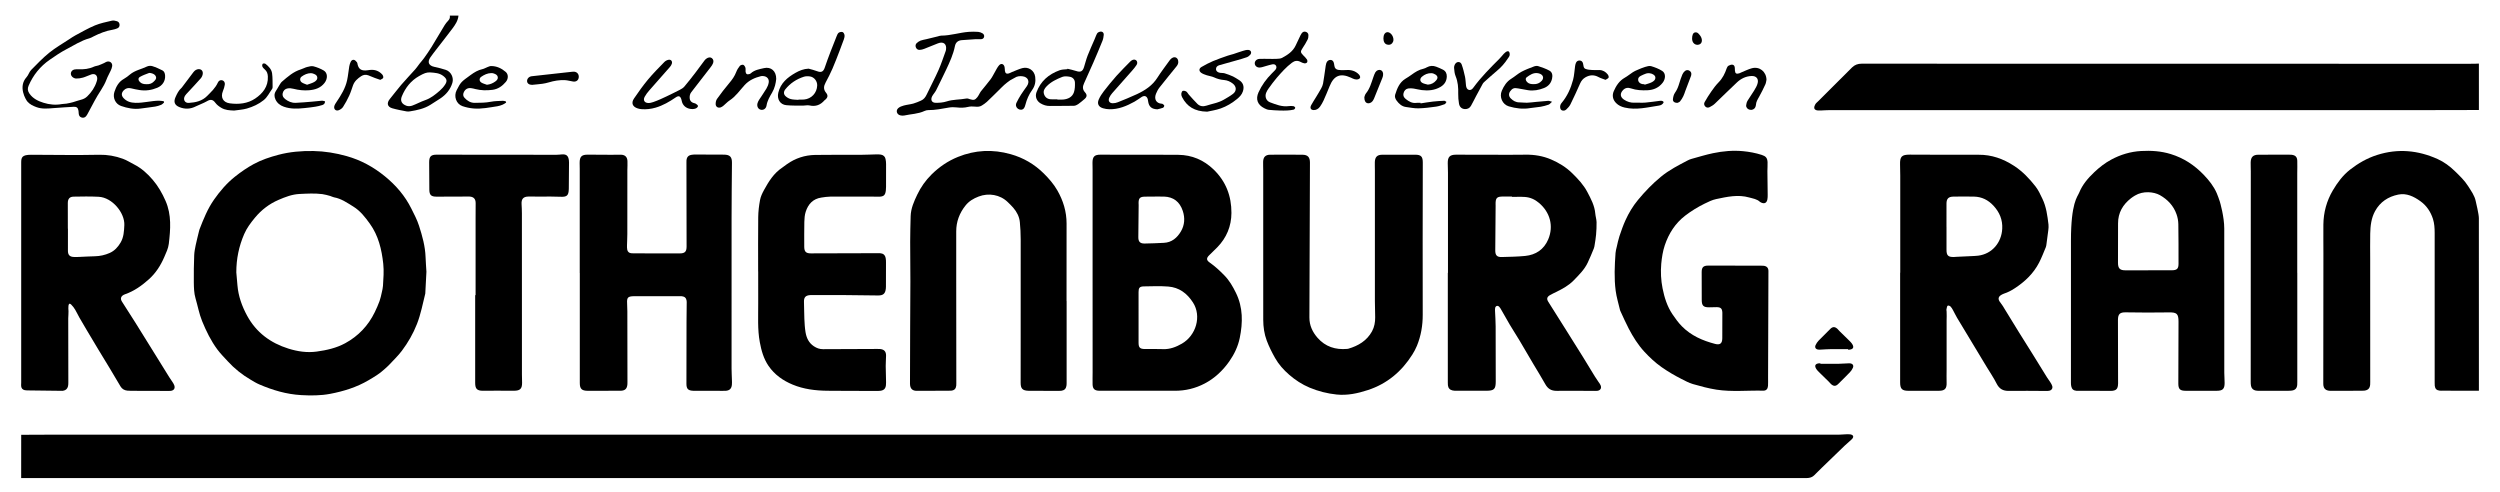 <?xml version="1.0" encoding="utf-8"?>
<!-- Generator: Adobe Illustrator 16.0.0, SVG Export Plug-In . SVG Version: 6.00 Build 0)  -->
<!DOCTYPE svg PUBLIC "-//W3C//DTD SVG 1.1//EN" "http://www.w3.org/Graphics/SVG/1.1/DTD/svg11.dtd">
<svg version="1.1" id="Ebene_1" xmlns="http://www.w3.org/2000/svg" xmlns:xlink="http://www.w3.org/1999/xlink" x="0px" y="0px"
	 width="160.033px" height="31.493px" viewBox="0 0 160.033 31.493" enable-background="new 0 0 160.033 31.493"
	 xml:space="preserve">
<path fill-rule="evenodd" clip-rule="evenodd" d="M1.357,27.833c0.537-0.003,1.074-0.007,1.61-0.007c9.396,0,18.793,0,28.189,0
	c8.121,0,16.242-0.002,24.363-0.003c7.836-0.001,15.672,0.003,23.507,0.003c7.677,0,15.353-0.002,23.028-0.002
	c5.219,0,10.438,0,15.656,0c0.133,0,0.268-0.016,0.4-0.021c0.109-0.003,0.221-0.015,0.326,0.001c0.209,0.032,0.254,0.16,0.107,0.31
	c-0.143,0.143-0.303,0.265-0.449,0.404c-0.496,0.475-0.988,0.953-1.482,1.432c-0.127,0.123-0.248,0.25-0.375,0.371
	c-0.084,0.078-0.211,0.281-0.59,0.281c-38.244,0-76.047,0-114.292,0C1.357,29.679,1.357,28.756,1.357,27.833z"/>
<path fill-rule="evenodd" clip-rule="evenodd" d="M158.682,7.042c-1.1,0.002-2.197,0.007-3.297,0.007
	c-8.189,0.001-16.377,0.001-24.566,0.001c-4.572,0-9.145-0.001-13.717,0c-0.176,0-0.352,0.015-0.527,0.022
	c-0.066,0.003-0.135,0.006-0.201,0c-0.105-0.008-0.219-0.043-0.236-0.153c-0.014-0.078,0.027-0.175,0.07-0.249
	c0.041-0.07,0.113-0.123,0.172-0.182c0.648-0.646,1.295-1.292,1.943-1.938c0.076-0.077,0.152-0.154,0.23-0.23
	c0.17-0.167,0.371-0.243,0.613-0.243c12.057,0.004,24.111,0.005,36.168,0.006c1.016,0,2.031,0,3.047-0.001
	c0.1,0,0.201-0.008,0.301-0.012C158.682,5.061,158.682,6.051,158.682,7.042z"/>
<path fill-rule="evenodd" clip-rule="evenodd" d="M1.992,9.907c1.646,0,2.701,0.035,4.369,0c0.517-0.01,1.022,0.08,1.505,0.257
	c0.25,0.091,0.479,0.24,0.717,0.361c0.472,0.24,0.859,0.591,1.196,0.987c0.341,0.401,0.605,0.856,0.819,1.347
	c0.393,0.897,0.316,1.823,0.208,2.747c-0.034,0.292-0.172,0.578-0.292,0.854c-0.232,0.535-0.543,1.023-0.982,1.416
	c-0.451,0.404-0.939,0.756-1.521,0.957c-0.031,0.012-0.063,0.023-0.093,0.04c-0.189,0.101-0.224,0.258-0.107,0.439
	c0.286,0.443,0.571,0.887,0.851,1.334c0.471,0.752,0.938,1.508,1.406,2.262c0.256,0.412,0.511,0.826,0.768,1.238
	c0.066,0.106,0.143,0.208,0.209,0.313c0.044,0.07,0.093,0.142,0.117,0.221c0.056,0.186-0.032,0.311-0.224,0.339
	c-0.041,0.005-0.083,0.005-0.125,0.005c-0.805-0.002-1.61-0.004-2.416-0.007c-0.083,0-0.167-0.003-0.251-0.012
	c-0.186-0.021-0.333-0.106-0.431-0.27c-0.227-0.382-0.452-0.765-0.681-1.146c-0.246-0.408-0.497-0.815-0.744-1.224
	c-0.251-0.417-0.5-0.834-0.748-1.252c-0.158-0.267-0.317-0.534-0.47-0.803c-0.091-0.16-0.164-0.33-0.26-0.486
	c-0.073-0.12-0.158-0.237-0.259-0.333c-0.096-0.092-0.152-0.052-0.17,0.08c-0.016,0.115-0.003,0.234,0.003,0.35
	c0.007,0.151-0.017,0.301-0.017,0.451c0.005,1.368,0.006,2.735,0.006,4.101c0,0.084-0.001,0.17-0.02,0.251
	c-0.039,0.161-0.143,0.261-0.311,0.288c-0.017,0.003-0.034,0.006-0.05,0.006C3.243,25.009,2.488,25,1.733,24.991
	c-0.454,0-0.376-0.324-0.376-0.498c0-4.429,0-11.909,0-14.083C1.357,10.075,1.407,9.907,1.992,9.907z M4.343,14.638
	c0.002,0,0.004,0,0.006,0c0,0.469,0.002,0.938-0.001,1.408c-0.002,0.252,0.096,0.381,0.344,0.402
	c0.133,0.012,0.268,0.002,0.402-0.003c0.326-0.013,0.652-0.035,0.979-0.041c0.333-0.006,0.649-0.079,0.951-0.212
	c0.309-0.138,0.525-0.375,0.696-0.665c0.204-0.349,0.22-0.726,0.239-1.115c0.037-0.771-0.761-1.771-1.645-1.816
	c-0.535-0.027-1.073-0.019-1.609-0.008c-0.259,0.006-0.366,0.156-0.364,0.415C4.345,13.548,4.343,14.092,4.343,14.638z"/>
<path fill-rule="evenodd" clip-rule="evenodd" d="M158.682,25.014c-0.764-0.002-1.527-0.004-2.291-0.005
	c-0.074,0-0.15,0.005-0.227-0.004c-0.189-0.022-0.283-0.116-0.307-0.307c-0.008-0.065-0.006-0.134-0.006-0.2
	c0.002-3.197,0.006-6.394,0-9.591c0-0.298-0.02-0.611-0.109-0.891c-0.145-0.452-0.406-0.852-0.801-1.134
	c-0.422-0.304-0.891-0.536-1.426-0.425c-0.639,0.133-1.156,0.465-1.482,1.063c-0.244,0.452-0.297,0.939-0.307,1.435
	c-0.012,0.537-0.002,1.074-0.002,1.611c0.002,2.625,0.002,5.252,0.002,7.878c0,0.059,0.002,0.117-0.004,0.177
	c-0.021,0.241-0.137,0.358-0.383,0.386c-0.066,0.006-0.135,0.006-0.201,0.006c-0.629,0.002-1.258,0.004-1.889,0.004
	c-0.074,0-0.152,0-0.225-0.016c-0.164-0.035-0.266-0.139-0.293-0.307c-0.01-0.064-0.01-0.133-0.01-0.199
	c0.004-2.752,0.006-5.505,0.008-8.257c0.002-0.62-0.01-1.241-0.002-1.861c0.008-0.779,0.209-1.515,0.602-2.184
	c0.293-0.499,0.645-0.973,1.102-1.331c0.523-0.408,1.092-0.738,1.736-0.943c1.332-0.424,2.619-0.302,3.873,0.262
	c0.412,0.186,0.781,0.458,1.107,0.777c0.307,0.298,0.617,0.593,0.848,0.959c0.189,0.303,0.41,0.594,0.484,0.958
	c0.023,0.117,0.201,0.826,0.201,1.091C158.682,17.927,158.682,21.054,158.682,25.014z"/>
<path fill-rule="evenodd" clip-rule="evenodd" d="M1.699,4.941c0.122-0.135,0.169-0.334,0.294-0.462
	C2.369,4.097,2.742,3.706,3.158,3.37C3.552,3.052,4,2.797,4.424,2.516c0.133-0.087,0.264-0.179,0.404-0.253
	c0.414-0.22,0.822-0.459,1.253-0.638c0.345-0.143,0.72-0.216,1.086-0.303c0.099-0.023,0.217,0.006,0.319,0.036
	c0.103,0.03,0.164,0.114,0.168,0.227C7.659,1.698,7.602,1.78,7.5,1.819C7.407,1.855,7.309,1.887,7.21,1.903
	c-0.436,0.07-0.838,0.235-1.229,0.431C5.899,2.375,5.819,2.427,5.731,2.45C5.197,2.593,4.742,2.896,4.259,3.148
	C3.877,3.347,3.527,3.587,3.177,3.83C2.57,4.252,2.124,4.808,1.831,5.486c-0.079,0.183-0.066,0.339,0.06,0.515
	C2.116,6.315,2.44,6.47,2.781,6.577c0.376,0.118,0.771,0.16,1.169,0.086c0.098-0.02,0.202-0.012,0.3-0.029
	C4.39,6.61,4.529,6.581,4.666,6.543C4.834,6.496,4.998,6.43,5.168,6.39c0.159-0.039,0.297-0.104,0.416-0.22
	c0.275-0.268,0.485-0.576,0.601-0.944C6.203,5.17,6.221,5.112,6.224,5.055c0.014-0.235-0.146-0.365-0.37-0.293
	c-0.183,0.06-0.356,0.151-0.541,0.205c-0.142,0.042-0.295,0.062-0.443,0.06c-0.083-0.001-0.182-0.05-0.243-0.108
	c-0.167-0.16-0.094-0.416,0.131-0.47c0.088-0.021,0.183-0.017,0.275-0.014c0.339,0.011,0.669-0.021,0.982-0.168
	c0.089-0.042,0.195-0.046,0.29-0.08c0.123-0.044,0.243-0.1,0.363-0.153C6.73,4.005,6.785,3.96,6.848,3.945
	c0.199-0.048,0.358,0.087,0.333,0.289C7.169,4.332,7.128,4.428,7.087,4.519C7.002,4.709,6.892,4.89,6.82,5.086
	C6.637,5.58,6.296,5.982,6.06,6.444C5.922,6.713,5.776,6.978,5.632,7.243C5.597,7.309,5.561,7.377,5.514,7.434
	C5.438,7.527,5.334,7.559,5.219,7.521C5.114,7.488,5.057,7.407,5.042,7.298C5.032,7.232,5.035,7.165,5.025,7.098
	C4.998,6.907,4.914,6.826,4.724,6.836C4.298,6.857,3.873,6.888,3.447,6.919C3.071,6.948,2.696,6.993,2.328,6.856
	C2.112,6.775,1.909,6.681,1.756,6.504C1.65,6.381,1.143,5.553,1.699,4.941z"/>
<path fill-rule="evenodd" clip-rule="evenodd" d="M29.348,1c-0.029,0.314-0.195,0.569-0.375,0.811
	c-0.34,0.455-0.694,0.9-1.041,1.351c-0.127,0.166-0.258,0.33-0.377,0.502c-0.216,0.312-0.114,0.541,0.254,0.617
	c0.245,0.051,0.489,0.115,0.728,0.192c0.334,0.109,0.523,0.498,0.421,0.833c-0.131,0.428-0.403,0.75-0.769,0.996
	c-0.208,0.14-0.422,0.272-0.635,0.406c-0.4,0.252-0.852,0.345-1.308,0.42c-0.074,0.012-0.153,0.018-0.226,0.003
	c-0.304-0.06-0.61-0.113-0.907-0.199c-0.322-0.092-0.373-0.336-0.158-0.596c0.246-0.296,0.473-0.608,0.723-0.899
	c0.295-0.344,0.609-0.67,0.91-1.008c0.099-0.112,0.18-0.24,0.272-0.357c0.093-0.118,0.196-0.229,0.283-0.351
	c0.165-0.232,0.329-0.465,0.478-0.708c0.285-0.464,0.557-0.935,0.84-1.398c0.06-0.1,0.134-0.192,0.215-0.275
	c0.095-0.098,0.146-0.203,0.118-0.34C28.979,1,29.164,1,29.348,1z M27.517,4.635c-0.224-0.004-0.37,0.054-0.69,0.234
	c-0.527,0.298-0.875,0.745-1.103,1.294c-0.125,0.304,0.005,0.503,0.296,0.608c0.107,0.039,0.254,0.032,0.363-0.008
	c0.282-0.103,0.547-0.252,0.831-0.35c0.368-0.126,0.655-0.364,0.939-0.61c0.13-0.113,0.25-0.248,0.343-0.393
	c0.148-0.23,0.103-0.366-0.11-0.538C28.132,4.667,27.831,4.657,27.517,4.635z"/>
<path fill-rule="evenodd" clip-rule="evenodd" d="M27.297,17.395c-0.025,0.473-0.048,0.925-0.072,1.377c0,0.009,0,0.017-0.002,0.025
	c-0.163,0.65-0.285,1.308-0.53,1.938c-0.244,0.624-0.573,1.195-0.972,1.725c-0.251,0.332-0.558,0.623-0.844,0.929
	c-0.085,0.091-0.186,0.169-0.277,0.255c-0.303,0.282-0.657,0.49-1.011,0.698c-0.761,0.448-1.592,0.705-2.452,0.869
	c-0.612,0.116-1.234,0.116-1.855,0.081c-0.943-0.053-1.831-0.316-2.691-0.688c-0.192-0.082-0.371-0.195-0.551-0.301
	c-0.546-0.32-1.036-0.711-1.462-1.178c-0.226-0.247-0.465-0.485-0.664-0.754c-0.411-0.554-0.71-1.167-0.973-1.808
	c-0.196-0.479-0.282-0.981-0.426-1.47c-0.096-0.323-0.103-0.679-0.108-1.021c-0.01-0.578,0.005-1.157,0.025-1.735
	c0.008-0.215,0.051-0.432,0.095-0.645c0.062-0.296,0.139-0.587,0.209-0.881c0.01-0.041,0.018-0.082,0.033-0.122
	c0.257-0.665,0.522-1.328,0.934-1.914c0.38-0.542,0.809-1.045,1.334-1.463c0.382-0.304,0.781-0.581,1.208-0.812
	c0.496-0.268,1.029-0.445,1.573-0.589c0.735-0.195,1.486-0.257,2.242-0.244c0.724,0.013,1.432,0.129,2.132,0.326
	c0.912,0.256,1.716,0.697,2.447,1.293c0.705,0.575,1.285,1.249,1.691,2.064c0.179,0.359,0.37,0.718,0.492,1.099
	c0.211,0.653,0.396,1.316,0.42,2.011C27.254,16.779,27.279,17.096,27.297,17.395z M15.127,17.435
	c0.024,0.275,0.048,0.55,0.072,0.825c0.058,0.697,0.287,1.339,0.62,1.95c0.585,1.076,1.5,1.748,2.645,2.106
	c0.583,0.182,1.189,0.275,1.813,0.189c0.636-0.088,1.255-0.227,1.821-0.534c0.84-0.458,1.474-1.124,1.892-1.987
	c0.112-0.234,0.219-0.472,0.307-0.715c0.065-0.18,0.102-0.372,0.145-0.559c0.031-0.138,0.066-0.278,0.074-0.419
	c0.028-0.468,0.067-0.932,0.017-1.405c-0.1-0.922-0.309-1.803-0.858-2.566c-0.298-0.415-0.613-0.822-1.059-1.097
	c-0.392-0.24-0.769-0.51-1.238-0.592c-0.082-0.014-0.156-0.063-0.236-0.085c-0.169-0.045-0.338-0.098-0.511-0.12
	c-0.484-0.062-0.97-0.032-1.456-0.009c-0.483,0.022-0.921,0.196-1.346,0.379c-0.589,0.253-1.096,0.641-1.511,1.142
	c-0.268,0.325-0.52,0.659-0.687,1.047C15.292,15.766,15.126,16.581,15.127,17.435z"/>
<path fill-rule="evenodd" clip-rule="evenodd" d="M69.94,17.489c0-2.215,0-4.429,0-6.643c0-0.143-0.007-0.286-0.006-0.428
	c0.001-0.39,0.124-0.517,0.509-0.517c0.495,0,0.99,0.005,1.485,0.005c1.166,0.001,2.332-0.007,3.498,0.005
	c0.875,0.009,1.626,0.329,2.262,0.94c0.791,0.764,1.144,1.706,1.14,2.781c-0.004,0.845-0.31,1.589-0.908,2.201
	c-0.17,0.174-0.347,0.34-0.52,0.511c-0.18,0.177-0.179,0.31,0.025,0.454c0.346,0.241,0.652,0.526,0.946,0.826
	c0.321,0.326,0.546,0.716,0.746,1.125c0.456,0.929,0.444,1.907,0.245,2.878c-0.109,0.536-0.348,1.047-0.671,1.505
	c-0.418,0.594-0.937,1.084-1.576,1.418c-0.592,0.311-1.235,0.467-1.912,0.464c-1.427-0.005-2.853-0.003-4.278-0.003
	c-0.193,0-0.386,0.006-0.579,0c-0.278-0.008-0.398-0.124-0.406-0.402c-0.007-0.26,0.002-0.519,0.002-0.779
	C69.941,21.717,69.941,19.603,69.94,17.489C69.941,17.489,69.941,17.489,69.94,17.489z M72.883,20.301L72.883,20.301
	c-0.001,0.544-0.002,1.089,0,1.633c0,0.316,0.088,0.405,0.403,0.408c0.385,0.004,0.771-0.012,1.156,0.006
	c0.449,0.021,0.852-0.141,1.216-0.351c0.903-0.521,1.276-1.755,0.706-2.637c-0.377-0.585-0.887-0.965-1.586-1.018
	c-0.517-0.039-1.039-0.019-1.558-0.009c-0.271,0.005-0.338,0.095-0.337,0.358C72.884,19.229,72.883,19.765,72.883,20.301z
	 M73.929,12.582c0,0.002,0,0.004,0,0.005c-0.226,0-0.453-0.007-0.678,0.002c-0.28,0.012-0.365,0.109-0.367,0.395
	c0,0.05,0.005,0.1,0.005,0.15c-0.006,0.679-0.009,1.356-0.021,2.034c-0.005,0.29,0.098,0.423,0.398,0.421
	c0.409-0.002,0.819-0.027,1.229-0.044c0.515-0.021,0.861-0.328,1.1-0.733c0.237-0.403,0.269-0.857,0.118-1.312
	c-0.196-0.589-0.599-0.897-1.207-0.917C74.314,12.577,74.122,12.582,73.929,12.582z"/>
<path fill-rule="evenodd" clip-rule="evenodd" d="M92.689,17.465c0-2.139,0.002-4.278,0-6.417c0-0.202-0.012-0.403-0.014-0.604
	c-0.004-0.396,0.127-0.539,0.521-0.542c0.754-0.004,1.508,0.003,2.264,0.004c0.73,0.001,1.459,0.009,2.189-0.004
	c0.572-0.01,1.127,0.084,1.645,0.307c0.492,0.211,0.953,0.492,1.342,0.874c0.373,0.366,0.732,0.745,0.975,1.209
	c0.229,0.435,0.465,0.872,0.508,1.38c0.016,0.183,0.076,0.364,0.082,0.547c0.006,0.266-0.01,0.534-0.031,0.8
	c-0.018,0.217-0.057,0.432-0.09,0.647c-0.014,0.083-0.023,0.168-0.057,0.245c-0.123,0.302-0.248,0.605-0.387,0.9
	c-0.211,0.448-0.561,0.788-0.9,1.138c-0.318,0.326-0.705,0.536-1.104,0.734c-0.143,0.071-0.289,0.134-0.426,0.217
	c-0.188,0.116-0.207,0.242-0.094,0.421c0.395,0.622,0.785,1.247,1.178,1.87c0.352,0.561,0.705,1.121,1.055,1.684
	c0.252,0.405,0.496,0.815,0.746,1.222c0.074,0.121,0.158,0.236,0.236,0.355c0.047,0.069,0.104,0.136,0.133,0.212
	c0.074,0.179-0.008,0.319-0.197,0.353c-0.049,0.008-0.1,0.006-0.15,0.006c-0.822-0.002-1.643-0.016-2.465-0.004
	c-0.346,0.004-0.566-0.133-0.73-0.428c-0.24-0.432-0.504-0.85-0.756-1.276c-0.299-0.505-0.592-1.012-0.891-1.516
	c-0.207-0.346-0.428-0.683-0.633-1.028c-0.184-0.31-0.355-0.627-0.537-0.939c-0.041-0.072-0.082-0.149-0.141-0.204
	c-0.1-0.09-0.219-0.048-0.25,0.081c-0.014,0.064-0.01,0.133-0.008,0.2c0.014,0.326,0.037,0.653,0.039,0.979
	c0.006,1.174,0.004,2.349,0.006,3.523c0,0.5-0.102,0.602-0.607,0.602c-0.637,0.001-1.273,0.002-1.912,0.001
	c-0.084,0-0.168-0.003-0.25-0.021c-0.178-0.041-0.271-0.151-0.293-0.331c-0.008-0.059-0.006-0.117-0.006-0.176
	c0-2.341,0-4.681,0-7.021C92.684,17.465,92.688,17.465,92.689,17.465z M96.783,12.604c0-0.008,0-0.016,0-0.023
	c-0.176,0-0.352,0.002-0.527,0c-0.445-0.006-0.527,0.077-0.518,0.527c0,0.017,0.002,0.033,0.002,0.05
	c-0.008,0.955-0.012,1.91-0.023,2.863c-0.004,0.311,0.102,0.441,0.41,0.432c0.502-0.016,1.006-0.02,1.506-0.07
	c0.682-0.069,1.199-0.413,1.473-1.058c0.361-0.854,0.119-1.736-0.588-2.335c-0.27-0.228-0.564-0.359-0.906-0.382
	C97.336,12.589,97.059,12.604,96.783,12.604z"/>
<path fill-rule="evenodd" clip-rule="evenodd" d="M121.641,17.456c0-2.072,0-4.144,0-6.216c0-0.235-0.006-0.47-0.012-0.705
	c-0.014-0.514,0.105-0.638,0.627-0.637c0.756,0.002,1.512,0.007,2.266,0.008c0.713,0.002,1.426,0.005,2.141,0
	c0.832-0.006,1.568,0.259,2.264,0.711c0.545,0.355,0.979,0.814,1.371,1.315c0.184,0.234,0.311,0.516,0.441,0.787
	c0.252,0.521,0.322,1.088,0.391,1.652c0.014,0.115,0.002,0.235-0.01,0.351c-0.035,0.292-0.074,0.583-0.115,0.873
	c-0.01,0.075-0.016,0.153-0.043,0.222c-0.139,0.332-0.266,0.671-0.43,0.989c-0.361,0.703-0.916,1.229-1.574,1.656
	c-0.213,0.139-0.434,0.255-0.674,0.332c-0.031,0.011-0.062,0.024-0.092,0.039c-0.301,0.141-0.33,0.311-0.117,0.568
	c0.1,0.122,0.178,0.262,0.26,0.397c0.305,0.492,0.602,0.986,0.908,1.478c0.291,0.47,0.588,0.935,0.881,1.406
	c0.307,0.49,0.605,0.984,0.912,1.475c0.066,0.107,0.145,0.205,0.211,0.311c0.049,0.078,0.102,0.158,0.125,0.245
	c0.039,0.147-0.041,0.267-0.191,0.298c-0.066,0.014-0.135,0.014-0.201,0.014c-0.797-0.003-1.594-0.016-2.391-0.004
	c-0.371,0.006-0.609-0.129-0.779-0.466c-0.191-0.381-0.436-0.735-0.656-1.101c-0.164-0.272-0.328-0.545-0.492-0.817
	c-0.463-0.768-0.928-1.535-1.389-2.304c-0.094-0.158-0.17-0.328-0.26-0.489c-0.045-0.08-0.09-0.163-0.154-0.225
	c-0.043-0.04-0.135-0.076-0.176-0.055c-0.055,0.027-0.057,0.144-0.078,0.209c-0.018,0.051,0,0.115,0.004,0.173
	c0.014,0.2,0,0.363,0,0.563c0.002,1.048-0.002,2.097,0,3.146c0,0.275-0.01,0.552,0,0.828c0.014,0.374-0.098,0.528-0.475,0.531
	c-0.662,0.004-1.324,0.004-1.986,0.001c-0.398-0.003-0.516-0.132-0.514-0.54c0-2.339,0-4.679,0-7.019
	C121.635,17.456,121.637,17.456,121.641,17.456z M124.6,14.519h0.002c0,0.486,0.004,0.972,0,1.458
	c-0.004,0.374,0.102,0.483,0.473,0.474c0.059-0.002,0.117-0.009,0.176-0.012c0.301-0.015,0.602-0.027,0.902-0.042
	c0.16-0.008,0.318-0.012,0.477-0.031c0.9-0.113,1.494-0.847,1.539-1.719c0.031-0.572-0.168-1.058-0.562-1.482
	c-0.342-0.366-0.744-0.566-1.236-0.579c-0.443-0.01-0.889-0.007-1.332,0c-0.316,0.005-0.438,0.139-0.438,0.451
	C124.6,13.53,124.6,14.025,124.6,14.519z"/>
<path fill-rule="evenodd" clip-rule="evenodd" d="M132.568,19.165c0-1.099,0-2.651,0-3.75c0-2.452,0.418-2.809,0.527-3.082
	c0.209-0.517,0.568-0.933,0.963-1.307c0.324-0.31,0.691-0.594,1.086-0.807c0.592-0.32,1.238-0.516,1.922-0.553
	c0.639-0.035,1.271,0.005,1.891,0.196c0.83,0.255,1.529,0.717,2.123,1.341c0.332,0.347,0.629,0.721,0.822,1.166
	c0.072,0.167,0.131,0.343,0.191,0.517c0.025,0.079,0.289,0.986,0.289,1.745c0.002,2.089,0,7.147,0.002,9.237
	c0,0.219,0.023,0.436,0.021,0.654c-0.002,0.375-0.125,0.492-0.502,0.493c-0.664,0.001-1.326,0.002-1.99,0
	c-0.361-0.001-0.471-0.104-0.471-0.462c0.002-1.316,0.006-2.634,0.012-3.951c0.002-0.528-0.113-0.615-0.639-0.604
	c-0.914,0.018-1.828,0.009-2.742-0.004c-0.361-0.006-0.496,0.1-0.496,0.488c0.002,1.291,0.006,2.583,0.008,3.876
	c0.002,0.117,0.006,0.235-0.012,0.352c-0.027,0.182-0.133,0.278-0.316,0.303c-0.066,0.01-0.135,0.006-0.201,0.006
	c-0.646,0-1.293,0-1.938-0.002c-0.068,0-0.135,0.004-0.201-0.002c-0.191-0.018-0.289-0.103-0.33-0.291
	c-0.016-0.072-0.02-0.15-0.02-0.225C132.566,22.721,132.568,20.943,132.568,19.165C132.574,19.165,132.562,19.165,132.568,19.165z
	 M137.512,17.304c0-0.001,0-0.001,0-0.003c0.504,0,1.006,0.002,1.508,0c0.33-0.002,0.432-0.094,0.434-0.412
	c0-0.847,0.002-1.692-0.012-2.539c-0.004-0.214-0.045-0.436-0.117-0.638c-0.191-0.543-0.568-0.941-1.066-1.223
	c-0.387-0.213-1.072-0.289-1.598,0.033c-0.086,0.053-0.17,0.106-0.25,0.168c-0.523,0.409-0.83,0.93-0.828,1.612
	c0.002,0.838-0.002,1.676-0.004,2.514c-0.002,0.365,0.121,0.489,0.477,0.488C136.541,17.303,137.027,17.304,137.512,17.304z"/>
<path fill-rule="evenodd" clip-rule="evenodd" d="M37.111,17.474c0-2.223,0-4.445,0-6.668c0-0.126-0.006-0.251-0.006-0.377
	c0-0.404,0.125-0.531,0.524-0.529c0.511,0.002,1.023,0.007,1.535,0.009c0.193,0.001,0.386-0.011,0.579-0.006
	c0.264,0.007,0.406,0.138,0.422,0.4c0.012,0.192-0.006,0.386-0.006,0.579c-0.001,1.367,0,2.734-0.002,4.102
	c0,0.243-0.017,0.485-0.021,0.728c-0.001,0.092-0.003,0.187,0.016,0.275c0.026,0.126,0.112,0.205,0.243,0.222
	c0.058,0.007,0.117,0.009,0.175,0.009c0.981,0.001,1.962,0.003,2.944,0.003c0.325,0,0.437-0.111,0.436-0.442
	c-0.002-1.787-0.006-3.573-0.009-5.36c0-0.05-0.002-0.101,0.002-0.15c0.021-0.221,0.123-0.33,0.347-0.362
	c0.083-0.013,0.167-0.016,0.25-0.015c0.596,0.001,1.191,0.008,1.786,0.007c0.394,0,0.532,0.139,0.528,0.524
	c-0.011,1.166-0.023,2.331-0.024,3.496c-0.004,3.222-0.003,6.442-0.001,9.664c0,0.243,0.016,0.485,0.022,0.729
	c0.003,0.107,0.01,0.219-0.002,0.326c-0.026,0.242-0.149,0.359-0.391,0.379c-0.066,0.006-0.134,0.002-0.201,0.002
	c-0.579-0.001-1.157-0.002-1.736-0.004c-0.05,0-0.101,0.002-0.151,0c-0.327-0.016-0.43-0.123-0.43-0.453
	c0.001-1.326,0.003-2.651,0.006-3.977c0.001-0.378,0.008-0.755,0.011-1.133c0.001-0.067,0.004-0.135-0.005-0.201
	c-0.026-0.174-0.123-0.267-0.299-0.287c-0.066-0.008-0.134-0.004-0.201-0.004c-0.873,0-1.745,0-2.617,0
	c-0.093,0-0.185,0-0.277,0.002c-0.369,0.008-0.436,0.094-0.415,0.455c0.02,0.343,0.016,0.688,0.016,1.031
	c0.003,1.333,0.004,2.666,0.006,4.001c0,0.05,0.001,0.101-0.003,0.15c-0.024,0.286-0.146,0.405-0.432,0.415
	c-0.176,0.006-0.353,0-0.528,0c-0.528,0-1.057,0.003-1.585,0.002c-0.377-0.002-0.502-0.127-0.502-0.496c0-2.349,0-4.697,0-7.046
	C37.112,17.474,37.112,17.474,37.111,17.474z"/>
<path fill-rule="evenodd" clip-rule="evenodd" d="M80.863,15.513c0-1.526,0.001-3.053,0-4.579c0-0.193-0.012-0.386-0.006-0.579
	c0.008-0.302,0.15-0.448,0.453-0.451C82,9.899,82.688,9.898,83.375,9.905c0.342,0.004,0.48,0.159,0.479,0.506
	c-0.01,3.304-0.02,6.609-0.035,9.913c-0.002,0.508,0.199,0.931,0.521,1.3c0.502,0.572,1.15,0.777,1.896,0.71
	c0.025-0.003,0.051-0.004,0.074-0.011c0.641-0.188,1.188-0.512,1.518-1.115c0.15-0.276,0.205-0.585,0.201-0.9
	c-0.002-0.344-0.018-0.688-0.018-1.031c-0.002-2.793,0-5.586,0-8.379c0-0.177-0.01-0.353-0.004-0.529
	c0.014-0.32,0.15-0.461,0.469-0.464c0.705-0.006,1.41-0.005,2.113-0.002c0.381,0.002,0.488,0.121,0.488,0.505
	c-0.002,1.661-0.008,3.322-0.008,4.982c-0.002,1.585-0.002,3.17,0.004,4.755c0.002,0.688-0.111,1.353-0.371,1.99
	c-0.078,0.193-0.182,0.38-0.291,0.557c-0.684,1.088-1.619,1.875-2.848,2.277c-0.646,0.212-1.316,0.357-2.004,0.285
	c-0.592-0.062-1.169-0.207-1.724-0.439c-0.485-0.203-0.921-0.488-1.313-0.829c-0.354-0.308-0.672-0.661-0.902-1.072
	c-0.201-0.357-0.388-0.727-0.531-1.11c-0.16-0.424-0.224-0.878-0.225-1.333C80.861,18.818,80.863,17.166,80.863,15.513
	L80.863,15.513z"/>
<path fill-rule="evenodd" clip-rule="evenodd" d="M68.278,19.27c0,1.737,0,3.474,0,5.209c0,0.075,0,0.152-0.013,0.225
	c-0.032,0.184-0.133,0.279-0.317,0.309c-0.058,0.008-0.117,0.009-0.176,0.008c-0.612,0-1.225-0.003-1.837-0.005
	c-0.033,0-0.067,0-0.101-0.001c-0.375-0.014-0.498-0.132-0.499-0.506c-0.001-0.973,0.001-1.946,0.002-2.919
	c0.001-2.089,0.005-4.178,0.001-6.266c-0.001-0.369-0.018-0.738-0.054-1.105c-0.035-0.351-0.194-0.658-0.424-0.923
	c-0.109-0.126-0.231-0.244-0.351-0.36c-0.493-0.48-1.225-0.601-1.864-0.355c-0.332,0.127-0.617,0.296-0.837,0.571
	c-0.39,0.487-0.599,1.038-0.597,1.667c0.003,0.989,0,1.979,0,2.97c0.002,2.248,0.004,4.497,0.006,6.744
	c0,0.051,0.001,0.102-0.004,0.151c-0.023,0.202-0.12,0.3-0.32,0.323c-0.058,0.006-0.117,0.004-0.176,0.004
	c-0.638,0.004-1.275,0.005-1.913,0.007c-0.059,0-0.118,0.003-0.176-0.002c-0.216-0.018-0.336-0.128-0.368-0.343
	c-0.01-0.065-0.009-0.133-0.008-0.201c0.003-1.141,0.005-2.279,0.01-3.42c0.004-1.014,0.014-2.028,0.015-3.042
	c0-0.846-0.014-1.693-0.013-2.54c0.001-0.544,0.015-1.088,0.03-1.633c0.014-0.499,0.216-0.947,0.425-1.384
	c0.228-0.477,0.533-0.909,0.914-1.285c0.49-0.484,1.048-0.864,1.684-1.122c1.104-0.449,2.234-0.499,3.377-0.177
	c0.813,0.229,1.521,0.638,2.126,1.239c0.33,0.328,0.634,0.678,0.862,1.076c0.376,0.653,0.595,1.362,0.593,2.13
	c-0.006,1.652-0.002,3.305-0.002,4.957C68.276,19.27,68.277,19.27,68.278,19.27z"/>
<path fill-rule="evenodd" clip-rule="evenodd" d="M111.074,17.007c0.553,0,1.107,0,1.66,0c0.059,0,0.117-0.001,0.176,0.007
	c0.199,0.031,0.295,0.142,0.293,0.343c-0.008,2.281-0.016,4.564-0.023,6.845c-0.002,0.167,0.008,0.337-0.004,0.503
	c-0.016,0.191-0.117,0.309-0.305,0.303c-0.998-0.025-2,0.088-2.99-0.064c-0.512-0.08-1.018-0.217-1.516-0.36
	c-0.256-0.073-0.494-0.208-0.734-0.328c-0.439-0.223-0.863-0.471-1.27-0.757c-0.41-0.288-0.766-0.625-1.102-0.987
	c-0.404-0.438-0.721-0.946-0.998-1.474c-0.191-0.362-0.354-0.74-0.527-1.111c-0.012-0.023-0.023-0.046-0.029-0.07
	c-0.096-0.416-0.227-0.828-0.281-1.249c-0.105-0.802-0.064-1.608-0.008-2.413c0.008-0.133,0.047-0.264,0.078-0.394
	c0.053-0.229,0.098-0.46,0.172-0.682c0.117-0.349,0.238-0.699,0.391-1.033c0.209-0.458,0.469-0.891,0.791-1.281
	c0.443-0.537,0.922-1.036,1.463-1.482c0.529-0.439,1.131-0.744,1.732-1.058c0.074-0.039,0.152-0.071,0.232-0.093
	c0.461-0.126,0.918-0.27,1.387-0.367c0.633-0.132,1.275-0.19,1.926-0.127c0.402,0.039,0.795,0.113,1.182,0.236
	c0.262,0.084,0.363,0.192,0.377,0.466c0.01,0.192-0.012,0.386-0.01,0.578c0.002,0.503,0.012,1.006,0.018,1.51
	c0,0.1,0,0.202-0.02,0.3c-0.043,0.229-0.199,0.298-0.41,0.192c-0.023-0.012-0.047-0.022-0.064-0.039
	c-0.195-0.182-0.445-0.211-0.688-0.28c-0.721-0.205-1.418-0.043-2.115,0.102c-0.258,0.054-0.506,0.177-0.746,0.295
	c-0.436,0.215-0.85,0.468-1.238,0.766c-0.641,0.494-1.053,1.146-1.305,1.894c-0.127,0.377-0.189,0.784-0.227,1.182
	c-0.045,0.527-0.02,1.06,0.084,1.579c0.117,0.585,0.293,1.151,0.633,1.657c0.184,0.272,0.371,0.533,0.602,0.769
	c0.594,0.603,1.33,0.92,2.127,1.129c0.32,0.084,0.459-0.032,0.461-0.363c0.002-0.521,0.004-1.04,0.004-1.561
	c0.002-0.025,0.002-0.05,0-0.076c-0.012-0.259-0.096-0.347-0.354-0.352c-0.166-0.002-0.334,0.009-0.502,0.01
	c-0.355,0.001-0.463-0.108-0.463-0.468c-0.002-0.596-0.002-1.191-0.004-1.787c0-0.299,0.1-0.412,0.408-0.415
	c0.578-0.005,1.156-0.001,1.736-0.001C111.074,17.003,111.074,17.005,111.074,17.007z"/>
<path fill-rule="evenodd" clip-rule="evenodd" d="M48.531,17.376c0-1.158-0.009-2.316,0.005-3.474
	c0.004-0.367,0.049-0.737,0.116-1.098c0.04-0.218,0.141-0.431,0.249-0.629c0.302-0.553,0.631-1.088,1.175-1.447
	c0.104-0.07,0.202-0.15,0.305-0.223c0.536-0.378,1.14-0.575,1.79-0.587c0.973-0.018,1.946-0.004,2.919-0.008
	c0.344-0.002,0.688-0.021,1.031-0.028c0.092-0.001,0.185,0,0.275,0.017c0.153,0.029,0.259,0.124,0.29,0.279
	c0.022,0.105,0.034,0.215,0.034,0.324c0.003,0.487,0,0.973-0.002,1.459c-0.001,0.076-0.004,0.151-0.012,0.226
	c-0.035,0.305-0.133,0.398-0.435,0.404c-0.159,0.003-0.319-0.006-0.479-0.006c-0.881-0.002-1.762-0.005-2.643,0.001
	c-0.191,0.001-0.384,0.032-0.574,0.061c-0.535,0.079-0.844,0.423-1,0.911c-0.065,0.204-0.083,0.428-0.087,0.645
	c-0.012,0.528-0.006,1.057-0.006,1.585c0,0.317,0.105,0.431,0.419,0.431c1.418-0.001,2.835-0.007,4.253-0.012
	c0.059,0,0.118-0.004,0.176,0c0.21,0.016,0.322,0.108,0.365,0.316c0.02,0.097,0.02,0.2,0.02,0.299
	c0.001,0.47-0.001,0.939-0.003,1.409c0,0.083,0.002,0.168-0.008,0.251c-0.036,0.32-0.174,0.435-0.501,0.431
	c-0.729-0.01-1.458-0.02-2.187-0.025c-0.67-0.004-1.341-0.002-2.012-0.002c-0.05,0-0.101,0-0.151,0.004
	c-0.294,0.023-0.398,0.149-0.388,0.44c0.013,0.36,0.009,0.721,0.025,1.081c0.013,0.285,0.028,0.57,0.074,0.85
	c0.06,0.365,0.206,0.686,0.535,0.904c0.183,0.121,0.367,0.187,0.586,0.186c1.158-0.008,2.315-0.01,3.473-0.014
	c0.059,0,0.118-0.001,0.176,0.004c0.266,0.025,0.389,0.159,0.385,0.431c-0.003,0.218-0.022,0.435-0.022,0.653
	c0.001,0.293,0.014,0.587,0.019,0.88c0.002,0.117,0.008,0.235-0.005,0.353c-0.026,0.222-0.136,0.328-0.355,0.356
	c-0.074,0.01-0.151,0.009-0.226,0.009c-1.057-0.002-2.114,0.002-3.171-0.01c-0.759-0.008-1.516-0.101-2.218-0.393
	c-0.613-0.254-1.158-0.631-1.547-1.201c-0.315-0.463-0.457-0.979-0.557-1.518c-0.153-0.824-0.097-1.655-0.102-2.484
	c-0.005-0.68-0.001-1.359-0.001-2.038C48.534,17.376,48.533,17.376,48.531,17.376z"/>
<path fill-rule="evenodd" clip-rule="evenodd" d="M30.444,18.895c0-1.635,0-3.271,0-4.907c0-0.327,0-0.653,0.004-0.98
	c0.003-0.266-0.121-0.41-0.387-0.425c-0.15-0.008-0.302,0-0.453,0c-0.554,0.001-1.108,0.004-1.662,0.006
	c-0.345,0-0.458-0.102-0.463-0.444c-0.008-0.587-0.009-1.174-0.01-1.762c0-0.366,0.115-0.483,0.482-0.482
	c1.418,0,2.836,0.004,4.254,0.006c1.141,0.001,2.282,0.002,3.423,0.001c0.108,0,0.218-0.014,0.326-0.023
	c0.291-0.024,0.419,0.079,0.458,0.37c0.007,0.05,0.009,0.1,0.009,0.151c-0.004,0.545-0.009,1.09-0.013,1.636
	c0,0.017,0,0.033-0.001,0.05c-0.01,0.434-0.124,0.525-0.549,0.503c-0.402-0.021-0.805-0.009-1.208-0.011
	c-0.277-0.002-0.554-0.007-0.831-0.002c-0.324,0.006-0.453,0.155-0.435,0.477c0.011,0.201,0.021,0.402,0.021,0.603
	c0.001,3.44,0.001,6.88,0.002,10.319c0,0.178,0.009,0.354,0.01,0.529c0.001,0.367-0.126,0.499-0.5,0.502
	c-0.395,0.005-0.789-0.003-1.184-0.003c-0.276,0-0.554,0.009-0.83,0.005c-0.375-0.004-0.489-0.129-0.489-0.507
	c0.001-1.871,0-3.742,0-5.613C30.427,18.895,30.436,18.895,30.444,18.895z"/>
<path fill-rule="evenodd" clip-rule="evenodd" d="M147.057,17.463c0,2.331,0,4.663,0,6.993c0,0.059,0.002,0.117-0.004,0.176
	c-0.018,0.22-0.125,0.337-0.34,0.369c-0.082,0.014-0.168,0.012-0.252,0.014c-0.611,0-1.223,0.002-1.834,0.001
	c-0.076,0-0.152-0.001-0.227-0.015c-0.164-0.03-0.271-0.132-0.305-0.296c-0.018-0.089-0.02-0.183-0.02-0.274
	c0.002-4.486,0.004-8.972,0.006-13.458c0-0.193-0.012-0.386-0.008-0.578c0.008-0.345,0.158-0.489,0.496-0.491
	c0.646-0.002,1.291-0.002,1.938-0.003c0.059,0,0.117,0,0.176,0.006c0.248,0.025,0.365,0.137,0.373,0.387
	c0.01,0.268-0.002,0.536-0.002,0.805c0,2.122,0,4.243,0,6.364H147.057z"/>
<path fill-rule="evenodd" clip-rule="evenodd" d="M62.414,2.511c-0.264,0.018-0.557,0.036-0.849,0.059
	c-0.238,0.02-0.389,0.144-0.437,0.381c-0.106,0.532-0.331,1.02-0.56,1.506c-0.21,0.446-0.43,0.888-0.649,1.331
	c-0.033,0.067-0.083,0.125-0.125,0.188c-0.042,0.062-0.093,0.12-0.125,0.187c-0.116,0.232-0.024,0.417,0.233,0.418
	c0.232,0.001,0.476-0.017,0.694-0.088c0.415-0.135,0.847-0.107,1.267-0.187c0.075-0.015,0.163,0.023,0.242,0.049
	c0.226,0.069,0.312,0.048,0.46-0.137c0.047-0.059,0.081-0.127,0.119-0.192c0.035-0.057,0.061-0.12,0.102-0.173
	c0.208-0.261,0.427-0.515,0.628-0.782c0.104-0.138,0.177-0.3,0.266-0.45c0.088-0.15,0.161-0.315,0.275-0.442
	c0.135-0.15,0.303-0.089,0.35,0.11c0.02,0.081,0.011,0.168,0.023,0.25c0.023,0.151,0.1,0.204,0.247,0.163
	c0.072-0.021,0.136-0.064,0.206-0.092c0.218-0.085,0.432-0.186,0.657-0.248c0.395-0.108,0.773,0.145,0.828,0.552
	c0.041,0.305-0.006,0.584-0.201,0.854c-0.199,0.274-0.338,0.595-0.424,0.931c-0.021,0.086-0.053,0.179-0.109,0.245
	c-0.086,0.104-0.252,0.102-0.368,0.02c-0.118-0.083-0.168-0.231-0.098-0.381c0.085-0.182,0.186-0.357,0.293-0.527
	c0.117-0.184,0.248-0.358,0.373-0.537c0.208-0.3,0.078-0.594-0.283-0.637c-0.18-0.021-0.349-0.003-0.505,0.104
	c-0.09,0.061-0.197,0.096-0.286,0.157c-0.129,0.09-0.254,0.187-0.372,0.291c-0.131,0.117-0.251,0.245-0.377,0.368
	c-0.245,0.24-0.487,0.484-0.738,0.719c-0.097,0.09-0.211,0.164-0.323,0.235c-0.134,0.086-0.281,0.084-0.437,0.069
	c-0.147-0.015-0.303-0.017-0.444,0.019c-0.242,0.059-0.479,0.061-0.723,0.032c-0.164-0.019-0.336-0.02-0.499,0.008
	c-0.438,0.076-0.873,0.167-1.321,0.164c-0.081,0-0.169,0.021-0.243,0.056c-0.411,0.193-0.864,0.193-1.295,0.289
	c-0.079,0.019-0.17,0.01-0.25-0.008c-0.229-0.052-0.31-0.307-0.136-0.463c0.095-0.084,0.23-0.134,0.356-0.167
	c0.202-0.055,0.414-0.072,0.615-0.127c0.167-0.046,0.328-0.121,0.488-0.189c0.179-0.077,0.283-0.221,0.366-0.396
	c0.247-0.522,0.521-1.033,0.755-1.562c0.177-0.396,0.309-0.813,0.46-1.222c0.009-0.023,0.013-0.049,0.017-0.074
	c0.059-0.367-0.161-0.547-0.511-0.412c-0.297,0.114-0.589,0.242-0.886,0.355c-0.092,0.036-0.192,0.062-0.291,0.066
	c-0.106,0.006-0.195-0.052-0.238-0.154c-0.042-0.102-0.028-0.206,0.051-0.28c0.071-0.066,0.158-0.126,0.248-0.161
	c0.116-0.044,0.244-0.061,0.366-0.09c0.244-0.059,0.487-0.119,0.731-0.178c0.073-0.018,0.147-0.05,0.221-0.05
	c0.601-0.001,1.173-0.197,1.767-0.242c0.2-0.015,0.402-0.012,0.602,0.001c0.088,0.006,0.18,0.042,0.26,0.085
	c0.085,0.044,0.14,0.125,0.12,0.229c-0.021,0.108-0.105,0.15-0.203,0.156C62.678,2.516,62.56,2.511,62.414,2.511z"/>
<path fill-rule="evenodd" clip-rule="evenodd" d="M44.333,6.982c-0.338,0-0.579-0.169-0.67-0.435
	c-0.021-0.063-0.029-0.132-0.05-0.195c-0.068-0.208-0.175-0.241-0.356-0.117c-0.402,0.275-0.819,0.519-1.293,0.657
	c-0.295,0.085-0.591,0.12-0.895,0.096c-0.083-0.006-0.167-0.021-0.246-0.047c-0.333-0.104-0.435-0.35-0.235-0.64
	c0.283-0.415,0.574-0.826,0.895-1.211c0.327-0.392,0.689-0.755,1.046-1.122c0.07-0.072,0.179-0.129,0.278-0.143
	c0.158-0.022,0.249,0.108,0.196,0.262c-0.024,0.069-0.064,0.138-0.113,0.193C42.448,4.785,42,5.284,41.561,5.79
	c-0.109,0.125-0.215,0.26-0.293,0.405c-0.116,0.218-0.013,0.391,0.231,0.399c0.104,0.003,0.214-0.026,0.315-0.06
	c0.158-0.053,0.312-0.119,0.466-0.185c0.13-0.056,0.259-0.116,0.386-0.178c0.287-0.139,0.573-0.276,0.855-0.423
	c0.103-0.053,0.21-0.117,0.283-0.202c0.248-0.293,0.484-0.598,0.719-0.903c0.199-0.259,0.389-0.524,0.585-0.786
	c0.03-0.04,0.069-0.074,0.109-0.103c0.123-0.092,0.258-0.105,0.35-0.034c0.108,0.084,0.119,0.205,0.08,0.319
	c-0.031,0.092-0.092,0.177-0.152,0.255c-0.413,0.538-0.83,1.073-1.246,1.61c-0.087,0.111-0.109,0.241-0.101,0.38
	c0.009,0.14,0.08,0.236,0.205,0.292c0.061,0.027,0.134,0.03,0.189,0.065C44.6,6.678,44.681,6.74,44.68,6.789
	c-0.001,0.053-0.076,0.125-0.135,0.15C44.464,6.976,44.367,6.977,44.333,6.982z"/>
<path fill-rule="evenodd" clip-rule="evenodd" d="M68.329,4.401c0.185,0.046,0.374,0.082,0.555,0.143
	c0.281,0.096,0.419,0.034,0.508-0.251c0.078-0.248,0.139-0.501,0.233-0.742c0.133-0.343,0.288-0.678,0.433-1.015
	c0.036-0.085,0.065-0.172,0.104-0.256c0.032-0.067,0.06-0.148,0.114-0.19c0.061-0.044,0.152-0.074,0.226-0.066
	c0.102,0.01,0.16,0.104,0.152,0.202c-0.011,0.13-0.034,0.267-0.083,0.388c-0.187,0.466-0.383,0.929-0.583,1.39
	c-0.193,0.444-0.392,0.886-0.594,1.327c-0.095,0.207-0.111,0.392,0.06,0.578c0.153,0.167,0.126,0.306-0.05,0.448
	c-0.13,0.105-0.253,0.22-0.391,0.313c-0.079,0.053-0.181,0.1-0.273,0.102c-0.51,0.011-1.02,0.003-1.53,0.011
	c-0.219,0.004-0.413-0.057-0.597-0.165c-0.257-0.149-0.366-0.435-0.264-0.712c0.262-0.709,0.778-1.154,1.476-1.407
	c0.07-0.025,0.146-0.038,0.221-0.048c0.091-0.012,0.184-0.015,0.275-0.022C68.324,4.418,68.326,4.41,68.329,4.401z M67.683,6.356
	c0,0.006,0,0.012,0,0.018c0.125,0,0.252,0.01,0.376-0.002c0.312-0.029,0.581-0.158,0.687-0.467c0.064-0.192,0.071-0.411,0.064-0.617
	c-0.006-0.19-0.131-0.338-0.321-0.373C68.33,4.887,68.142,4.866,68,4.923c-0.363,0.144-0.722,0.311-1.003,0.604
	c-0.138,0.143-0.23,0.293-0.168,0.493c0.064,0.204,0.215,0.319,0.428,0.335C67.398,6.365,67.541,6.356,67.683,6.356z"/>
<path fill-rule="evenodd" clip-rule="evenodd" d="M74.086,6.998c-0.369-0.016-0.544-0.166-0.593-0.524
	c-0.006-0.042-0.009-0.083-0.021-0.124c-0.06-0.2-0.208-0.256-0.387-0.144c-0.156,0.099-0.302,0.213-0.462,0.302
	c-0.503,0.278-1.026,0.5-1.616,0.485c-0.133-0.003-0.268-0.025-0.396-0.062c-0.285-0.083-0.395-0.288-0.276-0.562
	C70.417,6.18,70.535,6,70.662,5.836c0.261-0.336,0.528-0.668,0.812-0.985c0.284-0.318,0.591-0.616,0.889-0.923
	c0.022-0.023,0.05-0.044,0.079-0.062c0.092-0.054,0.188-0.078,0.282-0.01c0.078,0.058,0.103,0.19,0.033,0.299
	c-0.086,0.133-0.189,0.256-0.293,0.375c-0.42,0.478-0.846,0.951-1.265,1.43c-0.076,0.088-0.146,0.187-0.192,0.293
	c-0.088,0.205,0.011,0.357,0.231,0.356c0.106-0.001,0.219-0.024,0.317-0.064c0.41-0.166,0.821-0.33,1.221-0.517
	c0.519-0.243,0.99-0.548,1.309-1.051c0.242-0.382,0.521-0.74,0.783-1.108c0.015-0.021,0.03-0.04,0.047-0.059
	c0.125-0.14,0.257-0.182,0.375-0.118c0.118,0.064,0.17,0.238,0.113,0.403c-0.019,0.054-0.052,0.105-0.088,0.15
	c-0.362,0.45-0.73,0.895-1.087,1.349c-0.097,0.123-0.175,0.268-0.232,0.414c-0.136,0.348,0.032,0.601,0.345,0.628
	c0.025,0.002,0.056,0,0.073,0.012c0.043,0.033,0.108,0.07,0.113,0.112c0.004,0.044-0.04,0.121-0.08,0.138
	C74.331,6.944,74.207,6.966,74.086,6.998z"/>
<path fill-rule="evenodd" clip-rule="evenodd" d="M14.99,7.077c-0.292-0.012-0.571-0.022-0.831-0.179
	c-0.146-0.088-0.275-0.185-0.378-0.323c-0.158-0.214-0.312-0.23-0.542-0.091C13.125,6.552,13,6.601,12.879,6.656
	c-0.114,0.052-0.232,0.097-0.344,0.153C12.194,6.986,11.843,7,11.49,6.859c-0.313-0.125-0.393-0.334-0.253-0.645
	c0.096-0.215,0.198-0.427,0.38-0.587c0.007-0.006,0.013-0.011,0.018-0.018C11.866,5.303,12.101,5,12.328,4.69
	c0.082-0.111,0.162-0.215,0.302-0.251c0.217-0.055,0.378,0.071,0.349,0.292c-0.013,0.101-0.063,0.211-0.131,0.288
	c-0.271,0.309-0.554,0.605-0.832,0.907c-0.062,0.068-0.132,0.133-0.178,0.211c-0.135,0.23-0.014,0.467,0.249,0.45
	c0.43-0.027,0.846-0.115,1.17-0.442c0.259-0.263,0.532-0.511,0.688-0.858c0.062-0.139,0.177-0.179,0.287-0.146
	c0.107,0.032,0.18,0.135,0.158,0.281c-0.021,0.138-0.066,0.276-0.12,0.407c-0.166,0.404,0.009,0.729,0.442,0.786
	c0.573,0.076,1.141,0.017,1.621-0.306c0.484-0.325,0.845-0.768,0.813-1.414c-0.008-0.173-0.054-0.327-0.194-0.447
	c-0.062-0.053-0.125-0.117-0.157-0.19c-0.021-0.049-0.01-0.146,0.026-0.177c0.033-0.029,0.137-0.023,0.177,0.008
	c0.2,0.158,0.384,0.349,0.419,0.607c0.039,0.288,0.027,0.584,0.033,0.875c0.001,0.041-0.008,0.09-0.031,0.121
	c-0.176,0.241-0.296,0.522-0.539,0.718c-0.32,0.258-0.687,0.424-1.073,0.537C15.543,7.023,15.263,7.036,14.99,7.077z"/>
<path fill-rule="evenodd" clip-rule="evenodd" d="M51.761,4.395c0.183,0.053,0.37,0.093,0.546,0.163
	c0.264,0.102,0.401,0.034,0.491-0.239c0.113-0.341,0.241-0.677,0.368-1.013c0.124-0.329,0.253-0.656,0.386-0.98
	c0.034-0.084,0.07-0.183,0.137-0.231c0.063-0.046,0.178-0.066,0.25-0.041c0.058,0.021,0.111,0.123,0.121,0.194
	c0.012,0.087-0.012,0.185-0.042,0.27c-0.088,0.253-0.184,0.504-0.281,0.753c-0.146,0.375-0.286,0.75-0.446,1.119
	c-0.133,0.306-0.285,0.604-0.443,0.898c-0.123,0.229-0.149,0.433,0.029,0.648c0.142,0.172,0.115,0.307-0.057,0.454
	c-0.013,0.011-0.03,0.018-0.04,0.03c-0.257,0.296-0.565,0.42-0.962,0.33c-0.134-0.031-0.283,0.013-0.425,0.012
	c-0.352-0.004-0.705,0.004-1.054-0.028c-0.41-0.037-0.614-0.399-0.517-0.802c0.148-0.616,0.582-0.973,1.093-1.266
	C51.173,4.519,51.445,4.408,51.761,4.395z M51.116,6.393c0-0.007,0-0.013,0.001-0.02c0.117,0,0.235,0.009,0.351-0.002
	c0.475-0.042,0.828-0.422,0.843-0.9c0.009-0.273-0.188-0.536-0.457-0.577c-0.13-0.02-0.274-0.021-0.396,0.018
	c-0.471,0.152-0.874,0.416-1.187,0.807C50.159,5.859,50.15,6.026,50.28,6.15c0.091,0.088,0.217,0.161,0.339,0.192
	C50.778,6.384,50.95,6.378,51.116,6.393z"/>
<path fill-rule="evenodd" clip-rule="evenodd" d="M77.274,7.149c-0.814-0.015-1.297-0.337-1.605-0.93
	c-0.034-0.065-0.057-0.146-0.051-0.217c0.006-0.065,0.044-0.166,0.093-0.183c0.063-0.023,0.163,0,0.226,0.04
	c0.066,0.042,0.103,0.13,0.158,0.191c0.185,0.204,0.364,0.415,0.561,0.606c0.158,0.153,0.365,0.175,0.566,0.108
	c0.373-0.124,0.771-0.179,1.116-0.382c0.201-0.118,0.407-0.232,0.591-0.374c0.243-0.188,0.228-0.471-0.016-0.66
	c-0.162-0.126-0.343-0.208-0.551-0.225C78.134,5.106,77.92,5.049,77.71,4.95c-0.142-0.066-0.308-0.081-0.457-0.131
	c-0.126-0.043-0.258-0.085-0.363-0.161c-0.153-0.112-0.145-0.274,0.02-0.37c0.238-0.138,0.484-0.27,0.737-0.376
	c0.308-0.131,0.627-0.236,0.943-0.348c0.118-0.042,0.243-0.066,0.362-0.104c0.207-0.067,0.41-0.144,0.62-0.206
	c0.109-0.033,0.229-0.068,0.34-0.058c0.174,0.017,0.232,0.183,0.115,0.314c-0.059,0.067-0.139,0.127-0.223,0.156
	c-0.212,0.076-0.43,0.136-0.647,0.198c-0.369,0.105-0.741,0.204-1.11,0.312c-0.118,0.036-0.209,0.112-0.208,0.252
	c0,0.115,0.096,0.204,0.257,0.233c0.099,0.018,0.205,0.003,0.299,0.032c0.183,0.056,0.363,0.124,0.537,0.203
	c0.122,0.055,0.23,0.138,0.346,0.205c0.292,0.167,0.39,0.424,0.283,0.749c-0.068,0.208-0.212,0.355-0.378,0.491
	c-0.314,0.257-0.661,0.466-1.04,0.6C77.822,7.055,77.478,7.102,77.274,7.149z"/>
<path fill-rule="evenodd" clip-rule="evenodd" d="M81.223,3.769c0.168,0,0.336,0.007,0.502-0.003
	c0.115-0.007,0.246-0.009,0.344-0.061c0.354-0.19,0.691-0.409,0.871-0.795c0.104-0.22,0.207-0.439,0.312-0.658
	c0.021-0.044,0.047-0.088,0.078-0.128c0.061-0.077,0.143-0.119,0.242-0.092c0.107,0.027,0.182,0.105,0.184,0.213
	c0.004,0.097-0.01,0.205-0.053,0.29c-0.092,0.186-0.203,0.366-0.318,0.54c-0.148,0.224-0.147,0.276,0.046,0.473
	c0.082,0.083,0.169,0.165,0.233,0.262c0.029,0.045,0.035,0.14,0.007,0.183c-0.028,0.042-0.116,0.07-0.172,0.062
	c-0.089-0.014-0.175-0.056-0.257-0.098c-0.191-0.098-0.362-0.075-0.537,0.055c-0.373,0.277-0.676,0.625-0.979,0.972
	c-0.186,0.214-0.35,0.447-0.518,0.677c-0.064,0.087-0.121,0.183-0.16,0.283c-0.094,0.246,0.006,0.514,0.253,0.606
	c0.383,0.142,0.767,0.301,1.194,0.242c0.098-0.014,0.201-0.013,0.299,0.003c0.047,0.007,0.115,0.064,0.117,0.1
	c0.002,0.042-0.056,0.111-0.098,0.122c-0.129,0.03-0.264,0.046-0.396,0.054c-0.166,0.009-0.334,0.009-0.5,0.003
	c-0.232-0.009-0.467-0.019-0.699-0.044c-0.096-0.011-0.193-0.056-0.282-0.1c-0.438-0.218-0.573-0.582-0.372-1.024
	c0.207-0.455,0.496-0.853,0.85-1.206c0.07-0.07,0.145-0.139,0.211-0.214c0.07-0.079,0.113-0.171,0.061-0.275
	c-0.052-0.098-0.152-0.109-0.242-0.093c-0.139,0.026-0.273,0.072-0.41,0.109c-0.129,0.034-0.257,0.086-0.387,0.095
	c-0.188,0.014-0.326-0.115-0.326-0.272c0-0.145,0.122-0.271,0.299-0.28c0.201-0.011,0.402-0.002,0.604-0.002
	C81.223,3.768,81.223,3.768,81.223,3.769z"/>
<path fill-rule="evenodd" clip-rule="evenodd" d="M113.078,5.107c-0.023,0.097-0.029,0.202-0.07,0.29
	c-0.127,0.273-0.258,0.546-0.406,0.807c-0.092,0.162-0.189,0.315-0.199,0.508c-0.004,0.048-0.018,0.1-0.039,0.145
	c-0.061,0.137-0.205,0.202-0.355,0.168c-0.137-0.03-0.244-0.143-0.232-0.286c0.008-0.104,0.043-0.216,0.098-0.305
	c0.129-0.216,0.281-0.416,0.41-0.632c0.094-0.156,0.193-0.32,0.232-0.494c0.061-0.279-0.105-0.453-0.391-0.443
	c-0.361,0.012-0.672,0.163-0.928,0.4c-0.484,0.45-0.949,0.92-1.428,1.374c-0.096,0.091-0.215,0.16-0.332,0.22
	c-0.094,0.047-0.199,0.04-0.279-0.043s-0.092-0.192-0.039-0.281c0.131-0.231,0.271-0.459,0.426-0.678
	c0.143-0.204,0.291-0.409,0.467-0.586c0.256-0.259,0.406-0.568,0.52-0.903c0.021-0.062,0.062-0.131,0.115-0.161
	c0.072-0.042,0.166-0.075,0.248-0.067c0.102,0.009,0.148,0.102,0.154,0.202c0.004,0.059,0.002,0.117,0.008,0.176
	c0.016,0.184,0.088,0.232,0.27,0.178c0.055-0.017,0.105-0.049,0.16-0.071c0.217-0.087,0.426-0.195,0.65-0.255
	C112.635,4.235,113.068,4.587,113.078,5.107z"/>
<path fill-rule="evenodd" clip-rule="evenodd" d="M49.688,5.055c-0.027,0.268-0.091,0.581-0.263,0.873
	c-0.152,0.258-0.307,0.519-0.356,0.826c-0.034,0.21-0.207,0.316-0.382,0.267c-0.159-0.044-0.248-0.215-0.198-0.408
	c0.021-0.079,0.061-0.156,0.105-0.226c0.154-0.24,0.322-0.471,0.467-0.716c0.071-0.119,0.128-0.257,0.148-0.394
	c0.034-0.226-0.115-0.388-0.342-0.406c-0.05-0.004-0.103-0.01-0.15,0.002c-0.401,0.102-0.763,0.257-1.056,0.579
	c-0.308,0.337-0.566,0.725-0.961,0.98c-0.139,0.091-0.252,0.221-0.381,0.327c-0.057,0.047-0.121,0.095-0.19,0.117
	c-0.169,0.053-0.315-0.04-0.317-0.215c-0.001-0.111,0.024-0.242,0.086-0.328c0.249-0.346,0.506-0.687,0.782-1.011
	c0.187-0.22,0.347-0.444,0.45-0.716c0.052-0.139,0.135-0.272,0.229-0.387c0.042-0.051,0.155-0.088,0.217-0.07
	c0.062,0.021,0.117,0.112,0.14,0.183c0.024,0.077,0.002,0.167,0.01,0.25c0.015,0.152,0.099,0.206,0.241,0.16
	c0.031-0.01,0.066-0.021,0.089-0.044c0.242-0.223,0.552-0.268,0.853-0.338C49.346,4.259,49.695,4.542,49.688,5.055z"/>
<path fill-rule="evenodd" clip-rule="evenodd" d="M20.808,6.487c-0.002,0.156-0.091,0.209-0.186,0.24
	c-0.144,0.045-0.291,0.08-0.439,0.104c-0.223,0.036-0.447,0.062-0.672,0.085c-0.452,0.048-0.903,0.071-1.343-0.086
	c-0.24-0.085-0.427-0.231-0.535-0.465c-0.085-0.187-0.087-0.37,0.033-0.549c0.08-0.118,0.144-0.246,0.22-0.366
	c0.049-0.078,0.095-0.164,0.163-0.222c0.367-0.317,0.731-0.64,1.21-0.787c0.135-0.041,0.261-0.117,0.398-0.152
	c0.134-0.034,0.287-0.076,0.414-0.043c0.224,0.059,0.447,0.149,0.648,0.265c0.261,0.15,0.269,0.521,0.056,0.797
	c-0.253,0.327-0.606,0.438-0.992,0.469c-0.335,0.027-0.668-0.008-0.997-0.093c-0.117-0.031-0.249-0.044-0.368-0.026
	c-0.17,0.025-0.284,0.14-0.323,0.312c-0.036,0.158,0.039,0.277,0.158,0.371c0.197,0.154,0.421,0.252,0.673,0.242
	c0.342-0.014,0.684-0.046,1.026-0.074c0.218-0.018,0.434-0.047,0.65-0.062C20.671,6.441,20.741,6.472,20.808,6.487z M19.656,5.425
	c0.161-0.06,0.317-0.097,0.451-0.173c0.114-0.063,0.231-0.166,0.199-0.32c-0.031-0.148-0.174-0.191-0.301-0.234
	c-0.031-0.011-0.065-0.016-0.099-0.015c-0.226,0.002-0.425,0.091-0.601,0.222c-0.124,0.091-0.121,0.273,0.01,0.368
	C19.411,5.343,19.535,5.373,19.656,5.425z"/>
<path fill-rule="evenodd" clip-rule="evenodd" d="M106.498,6.53c-0.047,0.155-0.182,0.21-0.305,0.229
	c-0.727,0.109-1.447,0.301-2.193,0.126c-0.209-0.049-0.395-0.134-0.547-0.287c-0.213-0.214-0.27-0.488-0.15-0.764
	c0.154-0.351,0.355-0.663,0.703-0.859c0.182-0.103,0.344-0.241,0.52-0.354c0.09-0.059,0.191-0.104,0.291-0.146
	c0.16-0.069,0.322-0.141,0.488-0.19c0.127-0.037,0.273-0.084,0.389-0.05c0.246,0.073,0.494,0.169,0.709,0.305
	c0.238,0.151,0.225,0.511,0.025,0.762c-0.246,0.312-0.574,0.456-0.959,0.474c-0.361,0.017-0.721,0.002-1.068-0.118
	c-0.191-0.066-0.359-0.044-0.506,0.109c-0.207,0.218-0.186,0.445,0.062,0.611c0.209,0.139,0.434,0.208,0.688,0.196
	c0.227-0.01,0.453,0.012,0.678-0.006c0.299-0.024,0.598-0.074,0.896-0.109C106.314,6.447,106.418,6.427,106.498,6.53z
	 M105.266,5.395c0.004,0.009,0.008,0.018,0.012,0.027c0.148-0.049,0.305-0.082,0.443-0.151c0.123-0.062,0.256-0.148,0.244-0.319
	c-0.008-0.124-0.172-0.242-0.361-0.263c-0.074-0.009-0.154-0.007-0.223,0.016c-0.119,0.039-0.234,0.093-0.346,0.149
	c-0.113,0.056-0.189,0.142-0.172,0.278c0.014,0.117,0.115,0.217,0.254,0.248C105.166,5.391,105.217,5.391,105.266,5.395z"/>
<path fill-rule="evenodd" clip-rule="evenodd" d="M99.352,6.514c-0.102,0.088-0.152,0.16-0.219,0.184
	c-0.166,0.058-0.336,0.105-0.508,0.135c-0.223,0.039-0.449,0.048-0.672,0.086C97.486,7,97.029,6.939,96.586,6.809
	c-0.416-0.123-0.621-0.604-0.451-0.998c0.135-0.312,0.311-0.59,0.613-0.775c0.221-0.136,0.416-0.318,0.643-0.44
	c0.256-0.138,0.533-0.239,0.807-0.343c0.082-0.031,0.191-0.046,0.271-0.019c0.244,0.081,0.494,0.164,0.717,0.288
	c0.189,0.105,0.211,0.312,0.166,0.515c-0.064,0.293-0.244,0.493-0.521,0.6c-0.324,0.127-0.662,0.191-1.012,0.137
	c-0.215-0.034-0.43-0.071-0.643-0.115c-0.244-0.05-0.367-0.009-0.502,0.182c-0.109,0.154-0.1,0.322,0.033,0.457
	c0.152,0.153,0.328,0.257,0.557,0.255c0.158-0.001,0.318,0.028,0.475,0.023c0.191-0.006,0.383-0.034,0.574-0.052
	c0.266-0.024,0.531-0.052,0.799-0.07C99.17,6.449,99.23,6.481,99.352,6.514z M98.178,5.386c0.199,0.009,0.375-0.059,0.512-0.212
	c0.148-0.166,0.105-0.357-0.1-0.447c-0.053-0.023-0.113-0.039-0.17-0.046c-0.273-0.034-0.484,0.113-0.686,0.261
	c-0.102,0.075-0.08,0.207,0.02,0.31C97.869,5.37,98.018,5.388,98.178,5.386z"/>
<path fill-rule="evenodd" clip-rule="evenodd" d="M10.502,6.565c-0.062,0.049-0.116,0.115-0.186,0.145
	c-0.123,0.05-0.253,0.091-0.384,0.112c-0.306,0.049-0.614,0.081-0.92,0.125c-0.436,0.063-0.855-0.023-1.26-0.163
	c-0.369-0.127-0.55-0.532-0.427-0.906c0.112-0.34,0.276-0.646,0.61-0.831c0.139-0.077,0.265-0.178,0.387-0.28
	c0.318-0.265,0.727-0.336,1.088-0.51c0.097-0.047,0.24-0.056,0.343-0.023c0.222,0.069,0.437,0.167,0.645,0.272
	c0.118,0.061,0.159,0.188,0.17,0.32c0.028,0.347-0.159,0.651-0.502,0.793C9.703,5.771,9.324,5.825,8.933,5.764
	C8.75,5.735,8.57,5.699,8.391,5.654C8.201,5.607,8.044,5.65,7.912,5.792c-0.15,0.163-0.15,0.329,0,0.49
	C8.12,6.504,8.37,6.576,8.677,6.583c0.508,0.012,0.996-0.133,1.498-0.137c0.103,0,0.205,0.022,0.307,0.033
	C10.489,6.508,10.496,6.537,10.502,6.565z M9.398,5.389c0.16,0.005,0.317-0.034,0.442-0.164c0.081-0.083,0.182-0.166,0.147-0.297
	c-0.038-0.143-0.16-0.206-0.293-0.24C9.638,4.673,9.571,4.66,9.521,4.679C9.329,4.751,9.132,4.821,8.956,4.924
	C8.831,4.996,8.842,5.132,8.949,5.243C9.068,5.368,9.222,5.392,9.398,5.389z"/>
<path fill-rule="evenodd" clip-rule="evenodd" d="M32.399,6.567c-0.074,0.045-0.144,0.101-0.223,0.133
	c-0.108,0.044-0.222,0.083-0.336,0.101c-0.505,0.076-1.009,0.185-1.523,0.143c-0.24-0.02-0.483-0.07-0.711-0.149
	c-0.406-0.14-0.575-0.634-0.373-1.023c0.27-0.521,0.271-0.521,0.905-0.979c0.226-0.163,0.458-0.307,0.738-0.366
	c0.112-0.023,0.215-0.09,0.325-0.131c0.077-0.029,0.158-0.07,0.237-0.069c0.359,0,0.67,0.149,0.934,0.376
	c0.182,0.156,0.174,0.445,0.008,0.64c-0.229,0.269-0.501,0.465-0.867,0.509c-0.361,0.043-0.719,0.04-1.074-0.049
	c-0.097-0.024-0.195-0.053-0.294-0.062c-0.206-0.022-0.359,0.066-0.45,0.251c-0.065,0.133-0.063,0.259,0.043,0.372
	c0.178,0.191,0.382,0.324,0.657,0.319c0.343-0.005,0.685-0.001,1.026-0.07c0.253-0.049,0.517-0.047,0.776-0.061
	c0.061-0.003,0.123,0.025,0.184,0.039C32.387,6.516,32.393,6.542,32.399,6.567z M31.17,5.426c0.204-0.023,0.374-0.094,0.526-0.203
	c0.096-0.068,0.189-0.151,0.167-0.288C31.84,4.789,31.717,4.741,31.597,4.7c-0.046-0.017-0.099-0.022-0.148-0.021
	c-0.244,0.003-0.457,0.106-0.649,0.24c-0.133,0.093-0.13,0.271,0.008,0.362C30.914,5.351,31.048,5.379,31.17,5.426z"/>
<path fill-rule="evenodd" clip-rule="evenodd" d="M90.936,6.618c0.264-0.04,0.525-0.085,0.789-0.116
	c0.242-0.027,0.484-0.042,0.727-0.052c0.045-0.001,0.094,0.05,0.143,0.076c-0.039,0.049-0.066,0.126-0.115,0.143
	c-0.18,0.064-0.365,0.129-0.555,0.157c-0.373,0.051-0.748,0.101-1.123,0.109c-0.266,0.006-0.533-0.051-0.797-0.085
	c-0.27-0.035-0.451-0.205-0.605-0.413c-0.084-0.115-0.131-0.25-0.09-0.38c0.125-0.394,0.271-0.778,0.65-1.012
	c0.135-0.083,0.271-0.167,0.398-0.261c0.232-0.17,0.469-0.321,0.756-0.382c0.08-0.018,0.158-0.057,0.232-0.097
	c0.189-0.103,0.385-0.111,0.584-0.037c0.148,0.055,0.295,0.119,0.436,0.191c0.174,0.088,0.252,0.243,0.248,0.435
	c-0.008,0.302-0.152,0.526-0.412,0.675c-0.373,0.215-0.777,0.247-1.193,0.198c-0.174-0.021-0.346-0.073-0.518-0.098
	c-0.115-0.016-0.234-0.025-0.348-0.006c-0.162,0.029-0.258,0.146-0.299,0.304c-0.043,0.16,0.027,0.278,0.146,0.373
	c0.201,0.161,0.414,0.284,0.689,0.244c0.082-0.012,0.168-0.002,0.25-0.002C90.932,6.595,90.934,6.606,90.936,6.618z M91.402,5.418
	c0.225-0.016,0.393-0.108,0.529-0.269c0.125-0.148,0.115-0.271-0.043-0.377c-0.074-0.048-0.168-0.084-0.254-0.088
	c-0.232-0.009-0.441,0.079-0.615,0.23c-0.145,0.124-0.133,0.304,0.033,0.394C91.158,5.366,91.285,5.384,91.402,5.418z"/>
<path fill-rule="evenodd" clip-rule="evenodd" d="M93.787,6.983c-0.205-0.003-0.357-0.127-0.393-0.353
	c-0.033-0.206-0.055-0.417-0.049-0.625c0.01-0.39-0.016-0.767-0.168-1.134c-0.066-0.159-0.082-0.342-0.096-0.516
	c-0.008-0.085,0.023-0.187,0.068-0.259c0.115-0.178,0.346-0.166,0.416,0.03c0.094,0.258,0.158,0.527,0.217,0.796
	c0.037,0.178,0.037,0.366,0.061,0.549c0.016,0.118,0.049,0.24,0.178,0.28c0.135,0.041,0.227-0.05,0.297-0.146
	c0.49-0.672,1.078-1.258,1.664-1.845c0.1-0.101,0.188-0.214,0.283-0.319c0.033-0.038,0.072-0.072,0.113-0.101
	c0.07-0.051,0.162-0.098,0.223-0.02c0.041,0.054,0.049,0.156,0.033,0.229c-0.02,0.077-0.08,0.145-0.127,0.215
	c-0.189,0.289-0.412,0.546-0.682,0.767c-0.277,0.229-0.541,0.475-0.811,0.714c-0.037,0.034-0.074,0.07-0.098,0.114
	c-0.145,0.263-0.287,0.527-0.428,0.793c-0.109,0.207-0.211,0.418-0.326,0.621C94.082,6.919,93.943,6.986,93.787,6.983z"/>
<path fill-rule="evenodd" clip-rule="evenodd" d="M84.098,7.046c-0.188-0.004-0.262-0.129-0.166-0.312
	c0.094-0.178,0.208-0.344,0.312-0.517c0.112-0.187,0.228-0.371,0.331-0.562c0.051-0.095,0.098-0.198,0.117-0.303
	c0.057-0.321,0.098-0.646,0.146-0.968c0.018-0.115,0.026-0.234,0.063-0.343c0.047-0.143,0.166-0.217,0.285-0.204
	c0.145,0.016,0.186,0.124,0.21,0.245c0.009,0.041,0.017,0.083,0.021,0.125c0.016,0.157,0.109,0.247,0.256,0.267
	c0.139,0.019,0.283,0.025,0.422,0.013c0.295-0.026,0.569,0.009,0.807,0.201C87.046,4.804,87.1,4.913,87.051,5
	c-0.045,0.08-0.189,0.114-0.348,0.068c-0.08-0.022-0.154-0.063-0.23-0.098c-0.668-0.305-1.082-0.139-1.357,0.54
	c-0.125,0.31-0.253,0.618-0.39,0.922C84.664,6.57,84.585,6.7,84.5,6.824C84.396,6.974,84.244,7.049,84.098,7.046z"/>
<path fill-rule="evenodd" clip-rule="evenodd" d="M24.344,5.112c-0.129-0.045-0.239-0.08-0.347-0.121
	c-0.14-0.054-0.278-0.113-0.418-0.168c-0.161-0.063-0.318-0.038-0.457,0.052c-0.227,0.148-0.429,0.322-0.524,0.589
	c-0.079,0.221-0.146,0.447-0.244,0.659c-0.115,0.25-0.247,0.493-0.396,0.725c-0.059,0.091-0.17,0.166-0.273,0.207
	c-0.18,0.069-0.328-0.06-0.287-0.249c0.021-0.102,0.089-0.195,0.148-0.284c0.29-0.431,0.564-0.873,0.675-1.388
	c0.063-0.294,0.088-0.596,0.138-0.892c0.017-0.098,0.049-0.196,0.091-0.285c0.042-0.086,0.125-0.155,0.223-0.122
	c0.07,0.023,0.128,0.095,0.18,0.155c0.024,0.028,0.026,0.078,0.035,0.119c0.061,0.286,0.211,0.408,0.505,0.401
	c0.1-0.002,0.199-0.023,0.299-0.034c0.304-0.031,0.565,0.064,0.771,0.286c0.049,0.051,0.089,0.157,0.068,0.217
	C24.514,5.037,24.413,5.067,24.344,5.112z"/>
<path fill-rule="evenodd" clip-rule="evenodd" d="M102.775,5.111c-0.162-0.063-0.316-0.106-0.453-0.181
	c-0.287-0.155-0.559-0.138-0.836,0.021c-0.158,0.091-0.262,0.221-0.336,0.389c-0.199,0.452-0.404,0.901-0.623,1.343
	c-0.061,0.123-0.164,0.231-0.266,0.326c-0.08,0.075-0.195,0.105-0.303,0.041C99.877,7,99.844,6.858,99.885,6.729
	c0.016-0.047,0.041-0.094,0.072-0.132c0.369-0.437,0.598-0.948,0.742-1.493c0.074-0.28,0.084-0.578,0.127-0.867
	c0.012-0.073,0.025-0.149,0.057-0.217c0.045-0.098,0.129-0.154,0.242-0.146c0.115,0.009,0.182,0.078,0.209,0.186
	c0.033,0.127,0.018,0.294,0.158,0.35c0.135,0.053,0.291,0.062,0.438,0.072c0.15,0.011,0.303-0.003,0.453,0.001
	c0.225,0.005,0.402,0.115,0.535,0.286c0.041,0.052,0.074,0.151,0.053,0.2C102.941,5.028,102.85,5.06,102.775,5.111z"/>
<path fill-rule="evenodd" clip-rule="evenodd" d="M118.299,22.348c-0.367,0-0.734-0.004-1.102,0.001
	c-0.201,0.002-0.4,0.019-0.602,0.028c-0.066,0.003-0.135,0.011-0.201,0.002c-0.164-0.022-0.24-0.133-0.174-0.284
	c0.045-0.104,0.115-0.206,0.193-0.288c0.244-0.253,0.494-0.499,0.744-0.746c0.156-0.157,0.293-0.161,0.461-0.012
	c0.049,0.044,0.088,0.1,0.135,0.146c0.191,0.188,0.385,0.371,0.574,0.561c0.088,0.087,0.184,0.175,0.246,0.279
	c0.121,0.198,0.053,0.319-0.174,0.346c-0.033,0.004-0.066,0-0.1,0C118.301,22.371,118.301,22.359,118.299,22.348z"/>
<path fill-rule="evenodd" clip-rule="evenodd" d="M116.531,23.29c0.367,0,0.734,0.004,1.102,0c0.201-0.003,0.4-0.019,0.602-0.027
	c0.066-0.004,0.135-0.012,0.201-0.003c0.164,0.022,0.238,0.132,0.174,0.284c-0.045,0.105-0.115,0.205-0.193,0.287
	c-0.244,0.254-0.496,0.499-0.744,0.746c-0.156,0.156-0.293,0.16-0.459,0.013c-0.051-0.044-0.09-0.101-0.137-0.147
	c-0.191-0.188-0.385-0.371-0.574-0.561c-0.088-0.088-0.184-0.174-0.246-0.279c-0.119-0.197-0.053-0.318,0.174-0.345
	c0.033-0.004,0.066-0.001,0.1-0.001C116.529,23.268,116.529,23.28,116.531,23.29z"/>
<path fill-rule="evenodd" clip-rule="evenodd" d="M34.059,5.432c-0.188-0.002-0.311-0.09-0.319-0.235
	c-0.008-0.154,0.115-0.296,0.296-0.317c0.731-0.084,1.463-0.162,2.194-0.243c0.108-0.012,0.216-0.024,0.324-0.035
	c0.066-0.006,0.134-0.019,0.2-0.013c0.196,0.018,0.314,0.169,0.293,0.365c-0.02,0.183-0.158,0.292-0.355,0.266
	c-0.173-0.024-0.343-0.079-0.517-0.089c-0.354-0.02-0.7,0.04-1.04,0.141c-0.136,0.04-0.276,0.071-0.417,0.091
	C34.503,5.392,34.287,5.408,34.059,5.432z"/>
<path fill-rule="evenodd" clip-rule="evenodd" d="M87.335,6.224c0.017-0.043,0.036-0.16,0.099-0.238
	c0.252-0.307,0.35-0.68,0.476-1.042c0.038-0.109,0.075-0.223,0.134-0.321c0.082-0.131,0.232-0.178,0.348-0.132
	c0.105,0.043,0.162,0.161,0.143,0.318c-0.008,0.065-0.025,0.132-0.051,0.193c-0.172,0.434-0.348,0.867-0.525,1.299
	C87.932,6.363,87.9,6.424,87.86,6.476c-0.09,0.116-0.247,0.166-0.356,0.122C87.398,6.555,87.336,6.44,87.335,6.224z"/>
<path fill-rule="evenodd" clip-rule="evenodd" d="M107.367,6.587c-0.186-0.006-0.293-0.092-0.277-0.239
	c0.014-0.136,0.047-0.288,0.123-0.397c0.135-0.19,0.217-0.394,0.281-0.612c0.057-0.192,0.123-0.383,0.199-0.569
	c0.033-0.081,0.092-0.161,0.16-0.219c0.088-0.077,0.199-0.087,0.303-0.019c0.094,0.061,0.127,0.152,0.107,0.262
	c-0.004,0.025-0.008,0.05-0.018,0.073c-0.121,0.32-0.242,0.641-0.365,0.961c-0.041,0.109-0.072,0.224-0.125,0.328
	c-0.059,0.118-0.125,0.236-0.211,0.335C107.496,6.549,107.406,6.569,107.367,6.587z"/>
<path fill-rule="evenodd" clip-rule="evenodd" d="M88.557,2.461c0-0.222,0.086-0.374,0.229-0.398
	c0.143-0.024,0.312,0.11,0.381,0.304c0.049,0.141,0.053,0.277-0.051,0.4c-0.084,0.101-0.199,0.116-0.318,0.087
	C88.645,2.818,88.559,2.674,88.557,2.461z"/>
<path fill-rule="evenodd" clip-rule="evenodd" d="M108.316,2.487c-0.002-0.239,0.062-0.385,0.18-0.41
	c0.174-0.038,0.252,0.1,0.34,0.207c0.041,0.05,0.07,0.115,0.088,0.179c0.055,0.192-0.014,0.344-0.168,0.39
	c-0.178,0.054-0.357-0.041-0.416-0.225C108.322,2.573,108.32,2.514,108.316,2.487z"/>
</svg>
